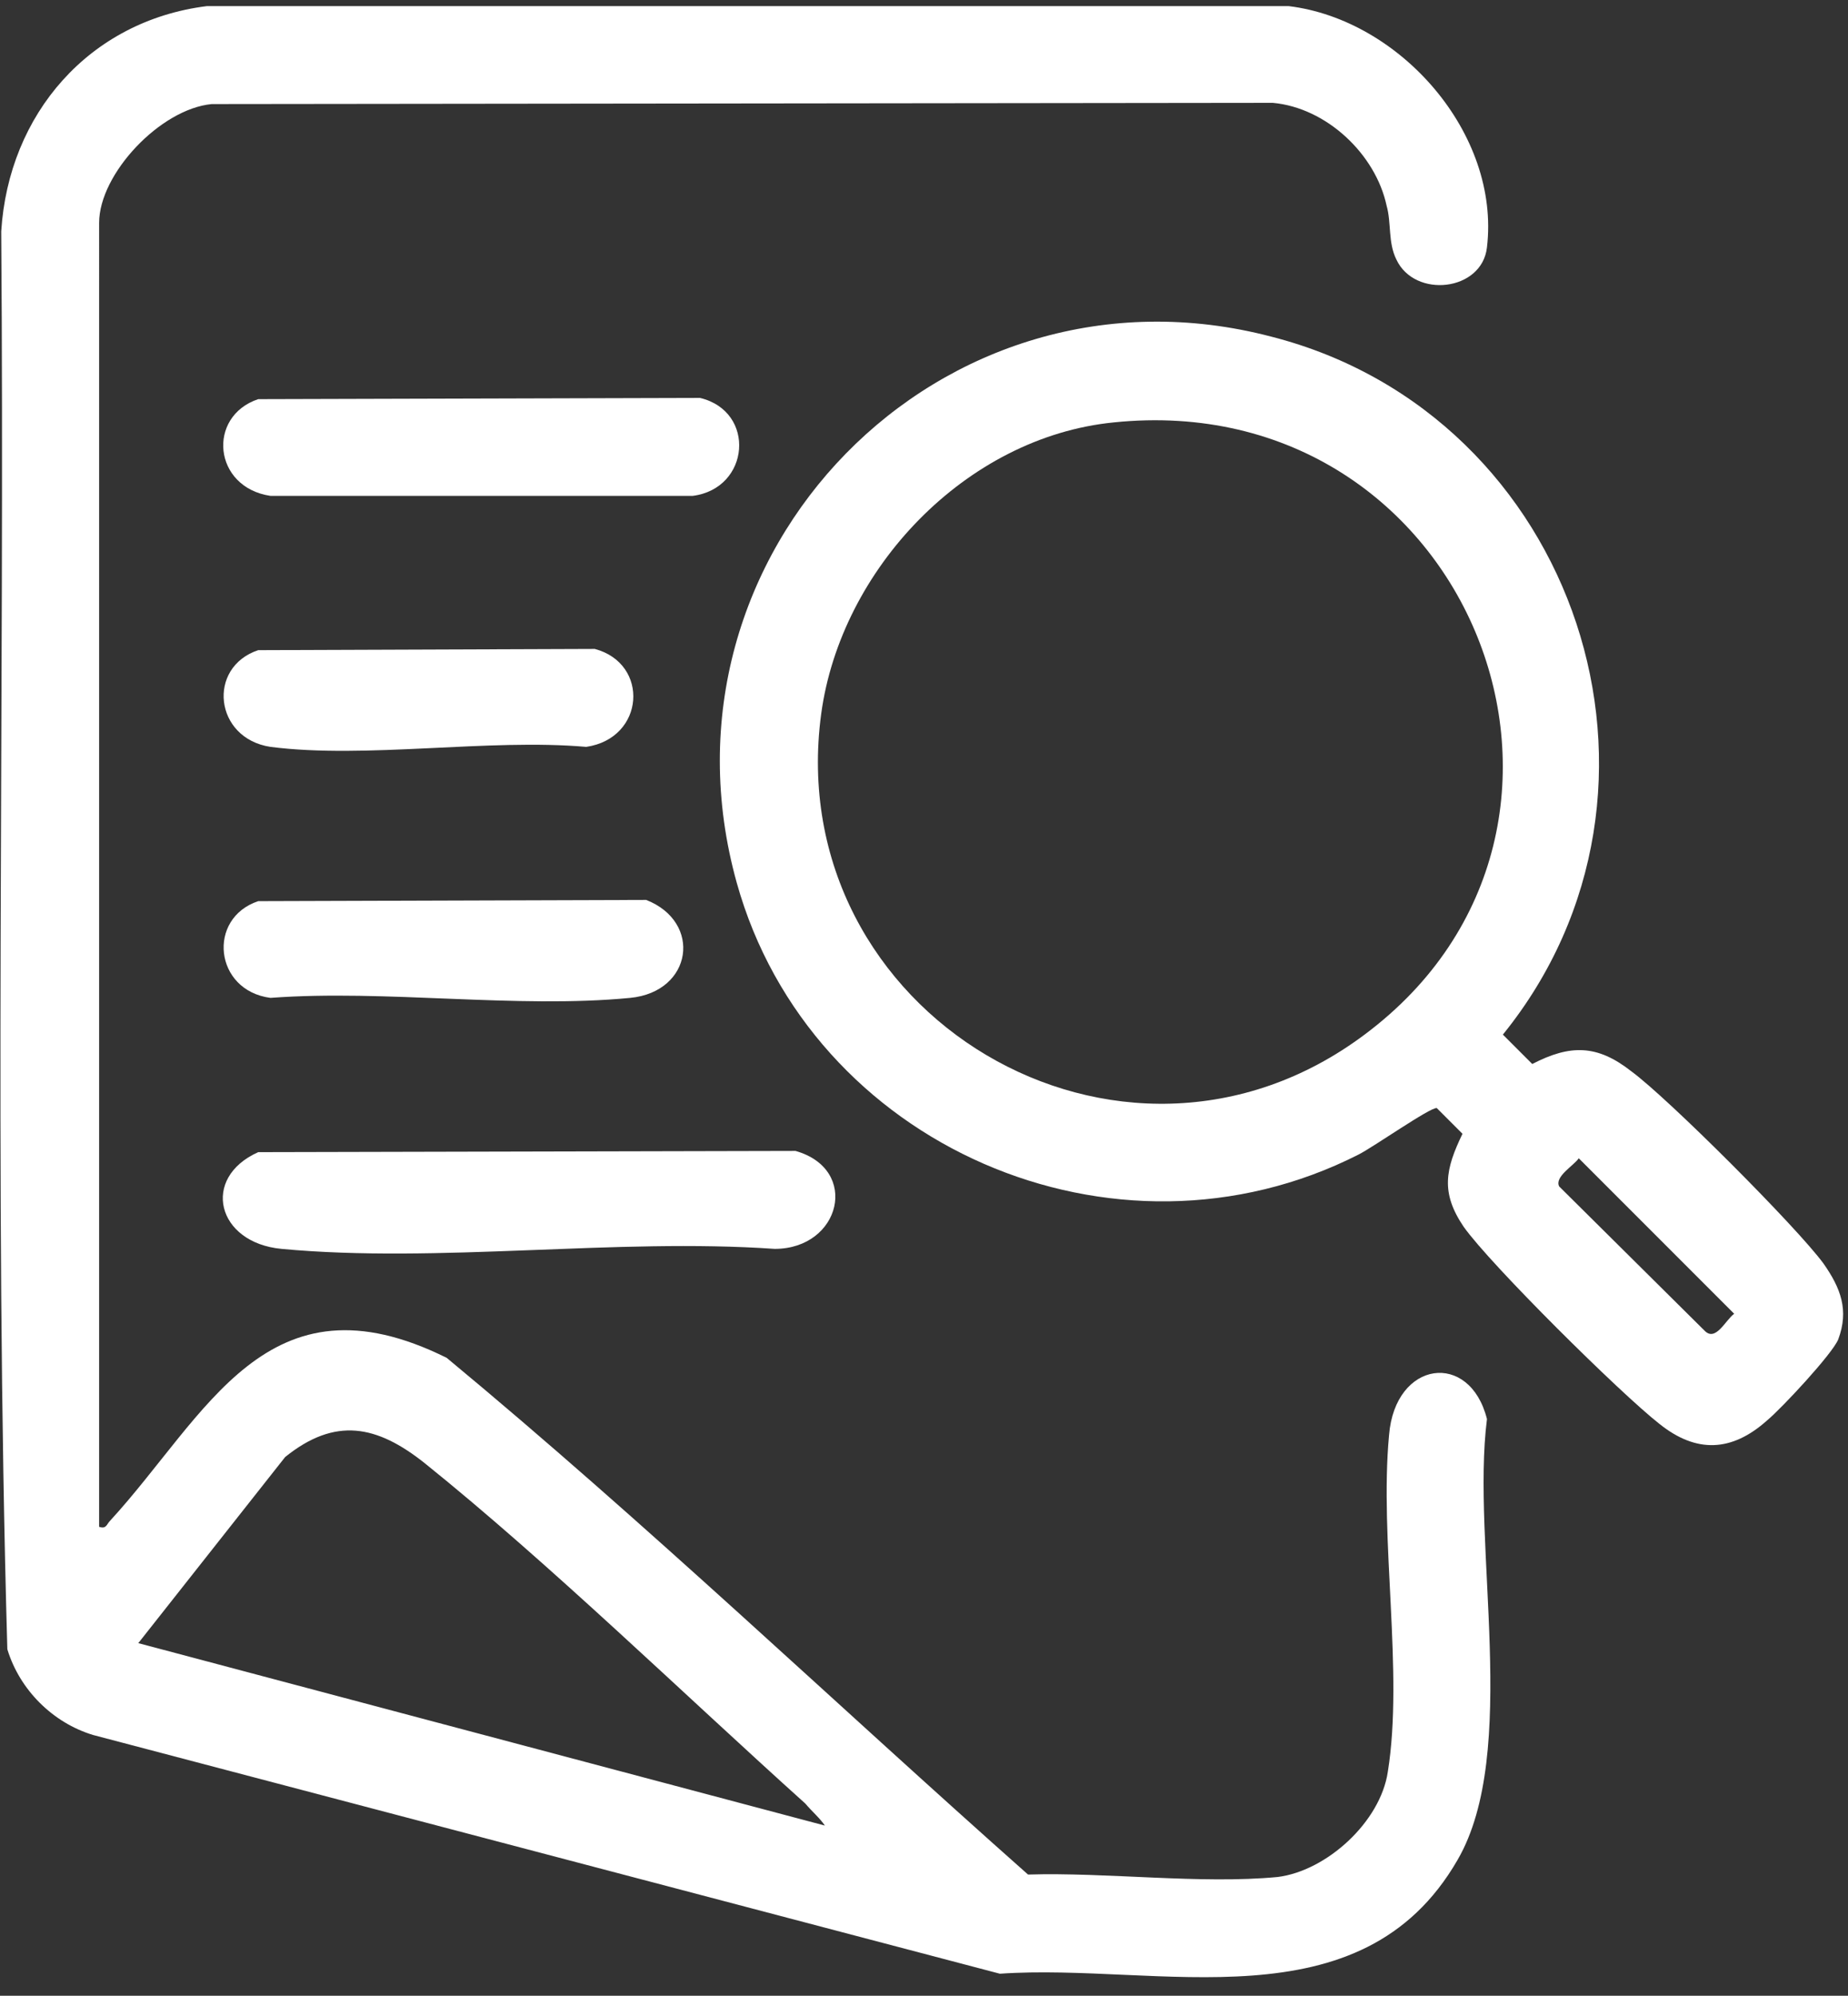 <svg version="1.2" xmlns="http://www.w3.org/2000/svg" viewBox="0 0 151 163" width="151" height="163">
	<rect x="0" y="0" width="151" height="163" fill="#333333" stroke="none"/>
	<title>Path 149</title>
	<style>
		.s0 { fill: #ffffff } 
	</style>
	<path id="Path 146" fill-rule="evenodd" class="s0" d="m-44 309.5c-5.8 0-10.4 4.7-10.4 10.4 0 5.7 4.6 10.4 10.4 10.4 5.7 0 10.3-4.7 10.3-10.4 0-5.7-4.6-10.4-10.3-10.4zm0 631.5c-5.8 0-10.4 4.6-10.4 10.3 0 5.8 4.6 10.4 10.4 10.4 5.7 0 10.3-4.6 10.3-10.4 0-5.7-4.6-10.3-10.3-10.3zm52.1-922.8c0-4 5-9.3 9.2-9.7l86.7-0.1c4.4 0.4 8.4 4.2 9.3 8.4 0.4 1.4 0.1 3 0.8 4.4 1.5 3.2 7 2.6 7.4-1 1.1-9.3-7.1-18.6-16.2-19.7h-88.4c-9.6 1.2-16.2 8.8-16.8 18.4 0.3 38.6-0.6 77.3 0.5 115.8 1 3.3 3.7 6 7 7l74.1 19.5c13-0.9 29.5 4.4 37.4-9.3 5.1-8.8 1.1-25.8 2.4-36-1.4-5.6-7.5-4.8-8 1.3-0.8 8.5 1.2 19.4-0.1 27.5-0.6 4.1-5 8.1-9 8.6-6.3 0.6-14-0.4-20.4-0.2-15.8-14-31.2-28.7-47.5-42.2-14.7-7.3-19.6 4.7-27.5 13.3-0.3 0.3-0.3 0.7-0.9 0.5zm3.2 116l12-15.2c4.1-3.3 7.5-2.6 11.4 0.5 10.2 8.2 21.2 18.9 31.1 27.8 0.5 0.6 1.2 1.2 1.6 1.8z"/>
	<path id="Path 147" class="s0" d="m144.4 116c-2.9 2.6-5.8 2.7-8.8 0.3-3.2-2.5-13.8-13-16-16.1-1.9-2.8-1.5-4.7-0.1-7.6l-2.1-2.1c-0.5-0.1-5.2 3.2-6.4 3.8-19.9 10.1-44.8-0.7-50.8-22.2-7.5-26.9 16.7-51.7 43.7-44.6 25 6.4 35.1 37 18.9 57l2.4 2.4c3.1-1.6 5.3-1.6 8.1 0.6 3 2.2 13.5 12.7 15.7 15.7 1.4 2 2.1 3.8 1.2 6.2-0.5 1.2-4.6 5.6-5.8 6.6zm-53.4-81.5c-12.1 1.2-22.3 12-23.9 23.8-3.3 24.5 24.5 41.1 44.4 26.2 22.8-17 8.6-53-20.5-50zm38 60.1c-0.4 0.6-2 1.5-1.6 2.3l11.9 11.8c0.9 0.9 1.7-0.9 2.4-1.4z"/>
	<path id="Path 148" fill-rule="evenodd" class="s0" d="m21.1 94.1l43.9-0.1c5.3 1.5 3.7 8-1.7 8-13-0.9-27.5 1.2-40.3 0-5.3-0.5-6.6-5.8-1.9-7.9zm0-61.5l36.1-0.1c4.6 1.1 4.1 7.4-0.6 8h-34.5c-4.7-0.7-5.2-6.5-1-7.9z"/>
	<path id="Path 149" fill-rule="evenodd" class="s0" d="m21.1 73.6l31.7-0.1c4.6 1.8 3.8 7.5-1.3 8-9.3 0.9-20-0.7-29.4 0-4.6-0.6-5.2-6.5-1-7.9zm0-20.5l27.5-0.1c4.5 1.2 4.1 7.3-0.7 8-8-0.7-18 1-25.8 0-4.6-0.7-5.2-6.5-1-7.9z"/>
</svg>